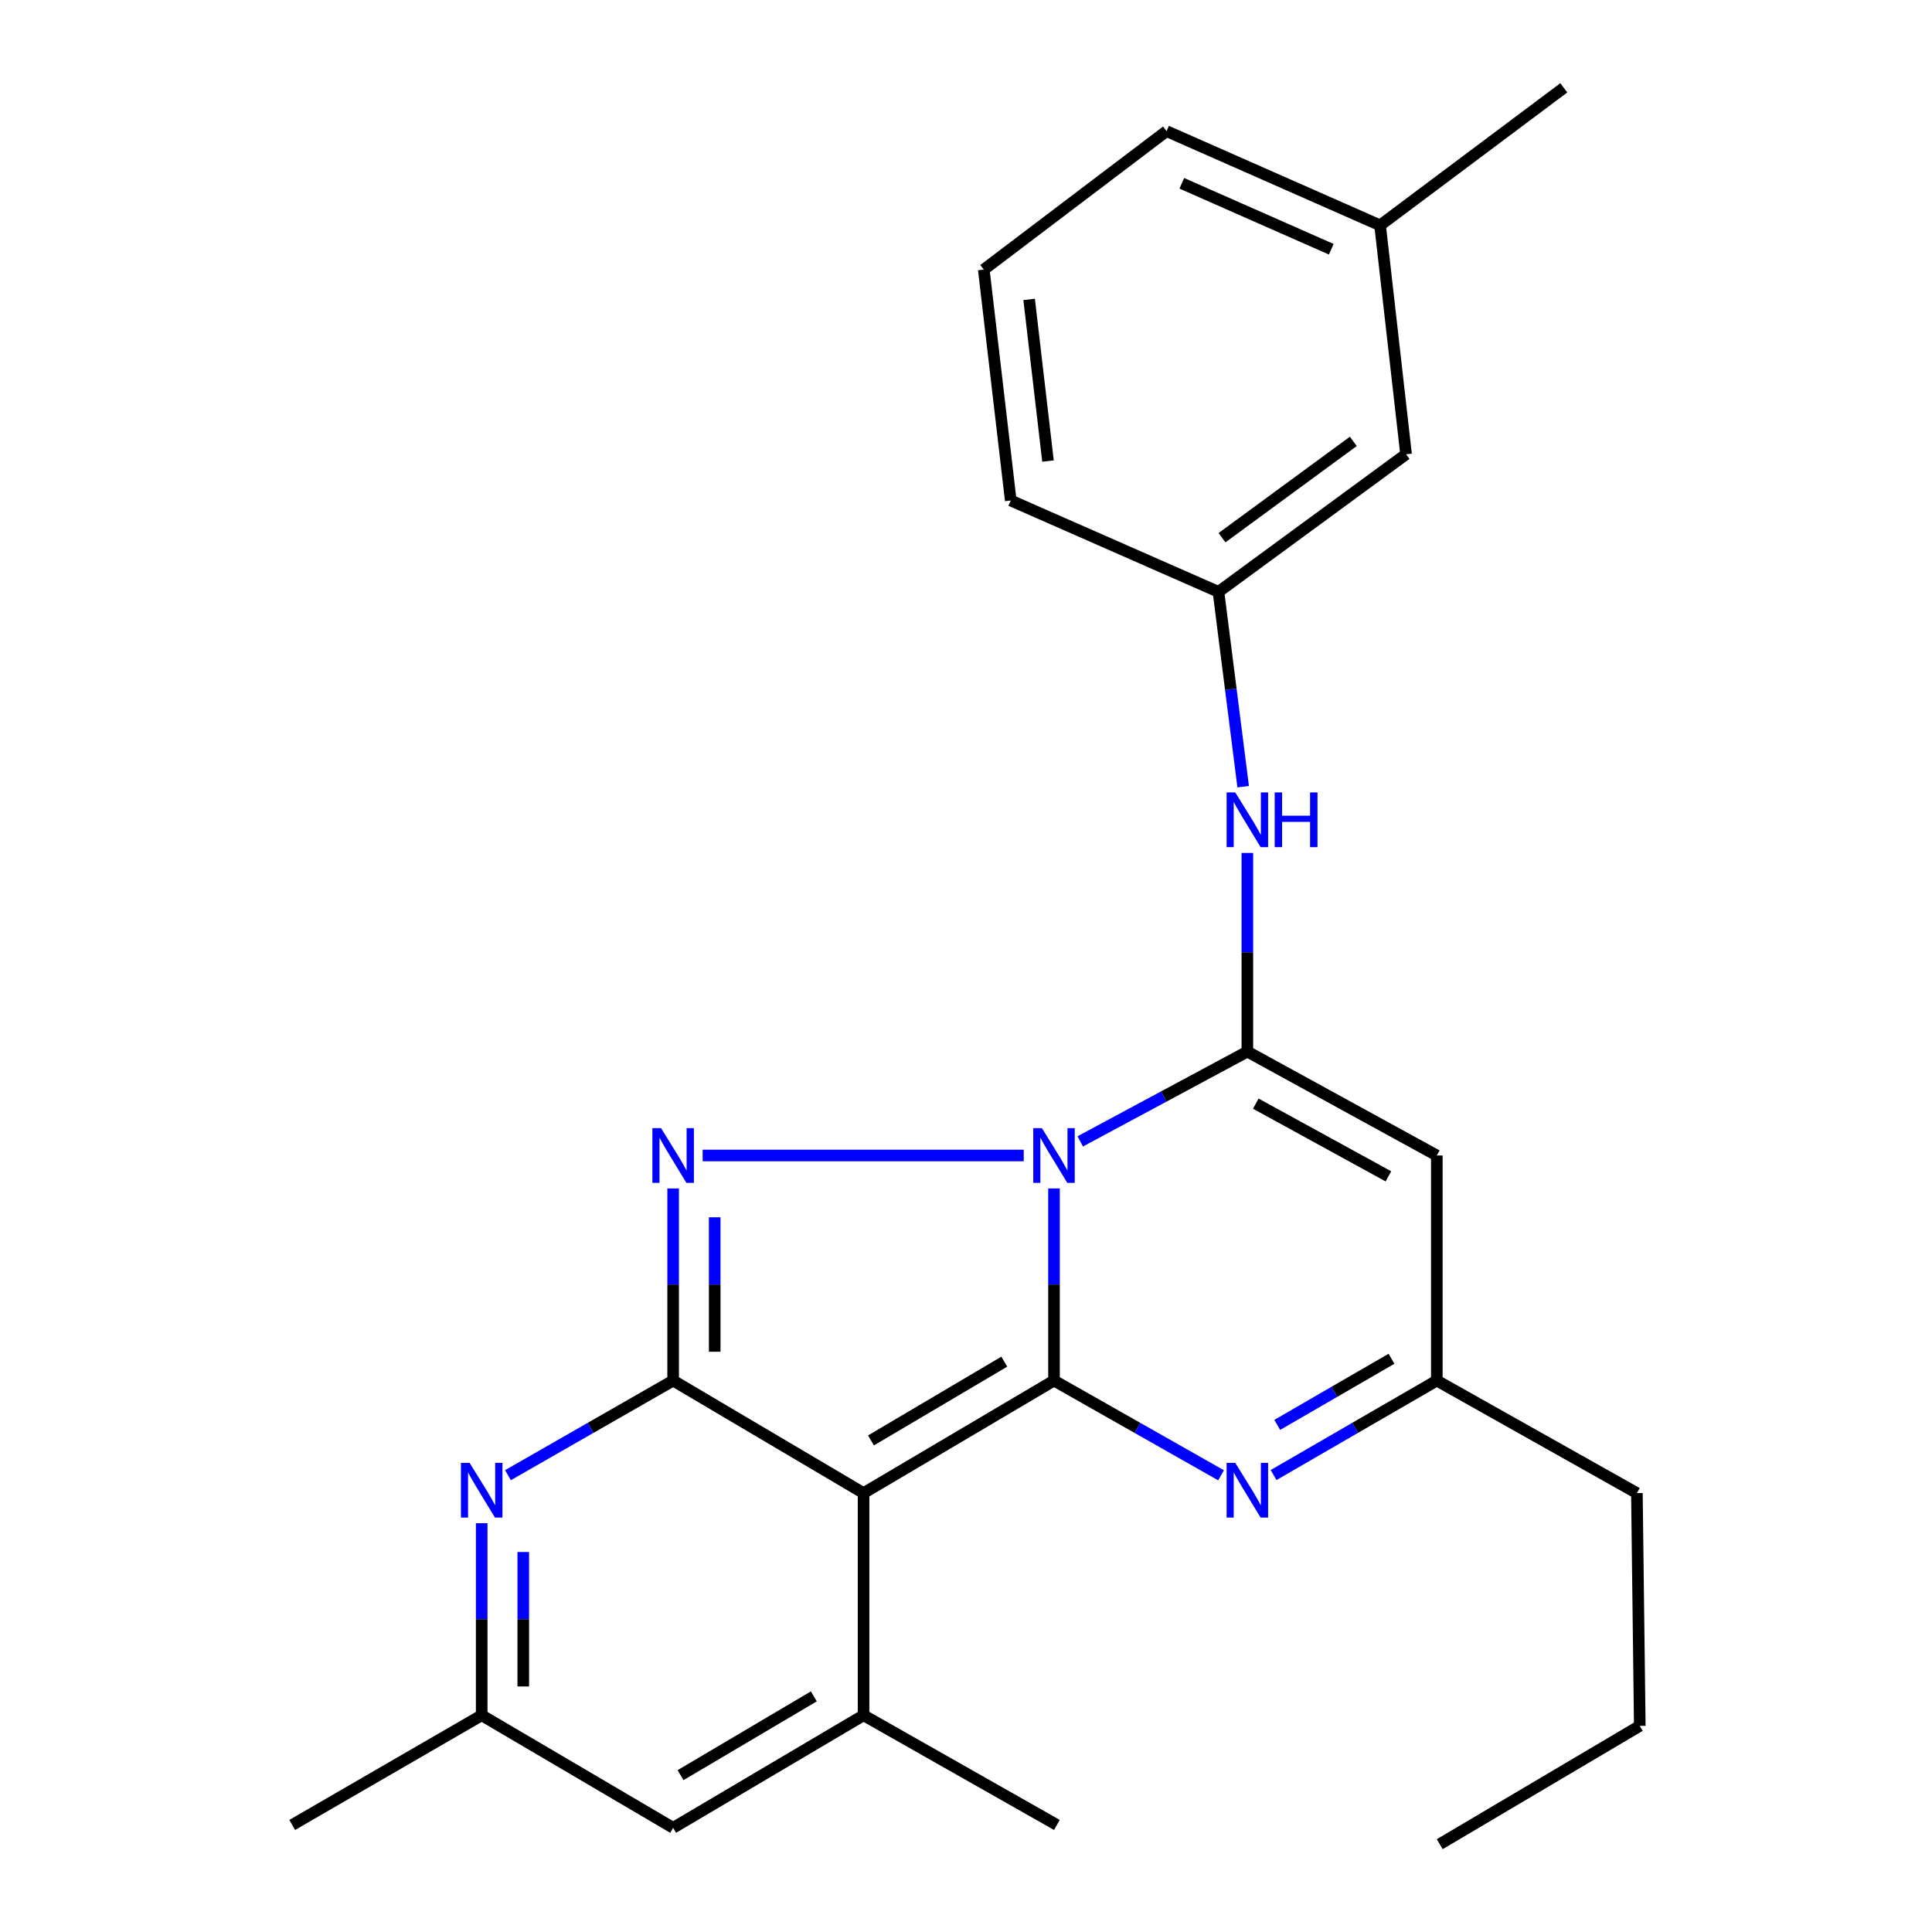 <?xml version='1.0' encoding='iso-8859-1'?>
<svg version='1.1' baseProfile='full'
              xmlns='http://www.w3.org/2000/svg'
                      xmlns:rdkit='http://www.rdkit.org/xml'
                      xmlns:xlink='http://www.w3.org/1999/xlink'
                  xml:space='preserve'
width='1000px' height='1000px' viewBox='0 0 1000 1000'>
<!-- END OF HEADER -->
<rect style='opacity:1.0;fill:#FFFFFF;stroke:none' width='1000' height='1000' x='0' y='0'> </rect>
<path class='bond-0' d='M 545.551,615.146 L 545.551,664.864' style='fill:none;fill-rule:evenodd;stroke:#0000FF;stroke-width:6px;stroke-linecap:butt;stroke-linejoin:miter;stroke-opacity:1' />
<path class='bond-0' d='M 545.551,664.864 L 545.551,714.582' style='fill:none;fill-rule:evenodd;stroke:#000000;stroke-width:6px;stroke-linecap:butt;stroke-linejoin:miter;stroke-opacity:1' />
<path class='bond-3' d='M 529.883,598.073 L 363.69,598.073' style='fill:none;fill-rule:evenodd;stroke:#0000FF;stroke-width:6px;stroke-linecap:butt;stroke-linejoin:miter;stroke-opacity:1' />
<path class='bond-4' d='M 559.132,590.778 L 602.382,567.543' style='fill:none;fill-rule:evenodd;stroke:#0000FF;stroke-width:6px;stroke-linecap:butt;stroke-linejoin:miter;stroke-opacity:1' />
<path class='bond-4' d='M 602.382,567.543 L 645.633,544.308' style='fill:none;fill-rule:evenodd;stroke:#000000;stroke-width:6px;stroke-linecap:butt;stroke-linejoin:miter;stroke-opacity:1' />
<path class='bond-1' d='M 545.551,714.582 L 446.976,772.83' style='fill:none;fill-rule:evenodd;stroke:#000000;stroke-width:6px;stroke-linecap:butt;stroke-linejoin:miter;stroke-opacity:1' />
<path class='bond-1' d='M 519.817,704.791 L 450.815,745.565' style='fill:none;fill-rule:evenodd;stroke:#000000;stroke-width:6px;stroke-linecap:butt;stroke-linejoin:miter;stroke-opacity:1' />
<path class='bond-5' d='M 545.551,714.582 L 588.784,739.098' style='fill:none;fill-rule:evenodd;stroke:#000000;stroke-width:6px;stroke-linecap:butt;stroke-linejoin:miter;stroke-opacity:1' />
<path class='bond-5' d='M 588.784,739.098 L 632.017,763.614' style='fill:none;fill-rule:evenodd;stroke:#0000FF;stroke-width:6px;stroke-linecap:butt;stroke-linejoin:miter;stroke-opacity:1' />
<path class='bond-6' d='M 446.976,772.83 L 446.976,887.82' style='fill:none;fill-rule:evenodd;stroke:#000000;stroke-width:6px;stroke-linecap:butt;stroke-linejoin:miter;stroke-opacity:1' />
<path class='bond-25' d='M 446.976,772.83 L 348.413,714.582' style='fill:none;fill-rule:evenodd;stroke:#000000;stroke-width:6px;stroke-linecap:butt;stroke-linejoin:miter;stroke-opacity:1' />
<path class='bond-2' d='M 348.413,714.582 L 348.413,664.864' style='fill:none;fill-rule:evenodd;stroke:#000000;stroke-width:6px;stroke-linecap:butt;stroke-linejoin:miter;stroke-opacity:1' />
<path class='bond-2' d='M 348.413,664.864 L 348.413,615.146' style='fill:none;fill-rule:evenodd;stroke:#0000FF;stroke-width:6px;stroke-linecap:butt;stroke-linejoin:miter;stroke-opacity:1' />
<path class='bond-2' d='M 369.933,699.666 L 369.933,664.864' style='fill:none;fill-rule:evenodd;stroke:#000000;stroke-width:6px;stroke-linecap:butt;stroke-linejoin:miter;stroke-opacity:1' />
<path class='bond-2' d='M 369.933,664.864 L 369.933,630.061' style='fill:none;fill-rule:evenodd;stroke:#0000FF;stroke-width:6px;stroke-linecap:butt;stroke-linejoin:miter;stroke-opacity:1' />
<path class='bond-7' d='M 348.413,714.582 L 305.666,739.065' style='fill:none;fill-rule:evenodd;stroke:#000000;stroke-width:6px;stroke-linecap:butt;stroke-linejoin:miter;stroke-opacity:1' />
<path class='bond-7' d='M 305.666,739.065 L 262.919,763.549' style='fill:none;fill-rule:evenodd;stroke:#0000FF;stroke-width:6px;stroke-linecap:butt;stroke-linejoin:miter;stroke-opacity:1' />
<path class='bond-8' d='M 645.633,544.308 L 743.694,598.073' style='fill:none;fill-rule:evenodd;stroke:#000000;stroke-width:6px;stroke-linecap:butt;stroke-linejoin:miter;stroke-opacity:1' />
<path class='bond-8' d='M 649.996,571.243 L 718.639,608.878' style='fill:none;fill-rule:evenodd;stroke:#000000;stroke-width:6px;stroke-linecap:butt;stroke-linejoin:miter;stroke-opacity:1' />
<path class='bond-10' d='M 645.633,544.308 L 645.633,492.894' style='fill:none;fill-rule:evenodd;stroke:#000000;stroke-width:6px;stroke-linecap:butt;stroke-linejoin:miter;stroke-opacity:1' />
<path class='bond-10' d='M 645.633,492.894 L 645.633,441.48' style='fill:none;fill-rule:evenodd;stroke:#0000FF;stroke-width:6px;stroke-linecap:butt;stroke-linejoin:miter;stroke-opacity:1' />
<path class='bond-26' d='M 659.205,763.48 L 701.45,739.031' style='fill:none;fill-rule:evenodd;stroke:#0000FF;stroke-width:6px;stroke-linecap:butt;stroke-linejoin:miter;stroke-opacity:1' />
<path class='bond-26' d='M 701.45,739.031 L 743.694,714.582' style='fill:none;fill-rule:evenodd;stroke:#000000;stroke-width:6px;stroke-linecap:butt;stroke-linejoin:miter;stroke-opacity:1' />
<path class='bond-26' d='M 661.099,737.52 L 690.67,720.405' style='fill:none;fill-rule:evenodd;stroke:#0000FF;stroke-width:6px;stroke-linecap:butt;stroke-linejoin:miter;stroke-opacity:1' />
<path class='bond-26' d='M 690.67,720.405 L 720.241,703.291' style='fill:none;fill-rule:evenodd;stroke:#000000;stroke-width:6px;stroke-linecap:butt;stroke-linejoin:miter;stroke-opacity:1' />
<path class='bond-9' d='M 446.976,887.82 L 348.413,946.081' style='fill:none;fill-rule:evenodd;stroke:#000000;stroke-width:6px;stroke-linecap:butt;stroke-linejoin:miter;stroke-opacity:1' />
<path class='bond-9' d='M 421.241,878.034 L 352.247,918.816' style='fill:none;fill-rule:evenodd;stroke:#000000;stroke-width:6px;stroke-linecap:butt;stroke-linejoin:miter;stroke-opacity:1' />
<path class='bond-15' d='M 446.976,887.82 L 547.046,944.586' style='fill:none;fill-rule:evenodd;stroke:#000000;stroke-width:6px;stroke-linecap:butt;stroke-linejoin:miter;stroke-opacity:1' />
<path class='bond-12' d='M 249.324,788.408 L 249.324,838.114' style='fill:none;fill-rule:evenodd;stroke:#0000FF;stroke-width:6px;stroke-linecap:butt;stroke-linejoin:miter;stroke-opacity:1' />
<path class='bond-12' d='M 249.324,838.114 L 249.324,887.82' style='fill:none;fill-rule:evenodd;stroke:#000000;stroke-width:6px;stroke-linecap:butt;stroke-linejoin:miter;stroke-opacity:1' />
<path class='bond-12' d='M 270.844,803.32 L 270.844,838.114' style='fill:none;fill-rule:evenodd;stroke:#0000FF;stroke-width:6px;stroke-linecap:butt;stroke-linejoin:miter;stroke-opacity:1' />
<path class='bond-12' d='M 270.844,838.114 L 270.844,872.909' style='fill:none;fill-rule:evenodd;stroke:#000000;stroke-width:6px;stroke-linecap:butt;stroke-linejoin:miter;stroke-opacity:1' />
<path class='bond-11' d='M 743.694,598.073 L 743.694,714.582' style='fill:none;fill-rule:evenodd;stroke:#000000;stroke-width:6px;stroke-linecap:butt;stroke-linejoin:miter;stroke-opacity:1' />
<path class='bond-27' d='M 348.413,946.081 L 249.324,887.82' style='fill:none;fill-rule:evenodd;stroke:#000000;stroke-width:6px;stroke-linecap:butt;stroke-linejoin:miter;stroke-opacity:1' />
<path class='bond-13' d='M 643.461,407.187 L 637.069,356.764' style='fill:none;fill-rule:evenodd;stroke:#0000FF;stroke-width:6px;stroke-linecap:butt;stroke-linejoin:miter;stroke-opacity:1' />
<path class='bond-13' d='M 637.069,356.764 L 630.676,306.341' style='fill:none;fill-rule:evenodd;stroke:#000000;stroke-width:6px;stroke-linecap:butt;stroke-linejoin:miter;stroke-opacity:1' />
<path class='bond-17' d='M 743.694,714.582 L 847.255,772.83' style='fill:none;fill-rule:evenodd;stroke:#000000;stroke-width:6px;stroke-linecap:butt;stroke-linejoin:miter;stroke-opacity:1' />
<path class='bond-19' d='M 249.324,887.82 L 151.251,944.586' style='fill:none;fill-rule:evenodd;stroke:#000000;stroke-width:6px;stroke-linecap:butt;stroke-linejoin:miter;stroke-opacity:1' />
<path class='bond-14' d='M 630.676,306.341 L 727.769,235.132' style='fill:none;fill-rule:evenodd;stroke:#000000;stroke-width:6px;stroke-linecap:butt;stroke-linejoin:miter;stroke-opacity:1' />
<path class='bond-14' d='M 632.513,278.306 L 700.478,228.46' style='fill:none;fill-rule:evenodd;stroke:#000000;stroke-width:6px;stroke-linecap:butt;stroke-linejoin:miter;stroke-opacity:1' />
<path class='bond-20' d='M 630.676,306.341 L 523.158,259.056' style='fill:none;fill-rule:evenodd;stroke:#000000;stroke-width:6px;stroke-linecap:butt;stroke-linejoin:miter;stroke-opacity:1' />
<path class='bond-16' d='M 727.769,235.132 L 714.331,116.639' style='fill:none;fill-rule:evenodd;stroke:#000000;stroke-width:6px;stroke-linecap:butt;stroke-linejoin:miter;stroke-opacity:1' />
<path class='bond-22' d='M 714.331,116.639 L 809.427,45.455' style='fill:none;fill-rule:evenodd;stroke:#000000;stroke-width:6px;stroke-linecap:butt;stroke-linejoin:miter;stroke-opacity:1' />
<path class='bond-28' d='M 714.331,116.639 L 603.812,67.872' style='fill:none;fill-rule:evenodd;stroke:#000000;stroke-width:6px;stroke-linecap:butt;stroke-linejoin:miter;stroke-opacity:1' />
<path class='bond-28' d='M 689.065,129.013 L 611.702,94.875' style='fill:none;fill-rule:evenodd;stroke:#000000;stroke-width:6px;stroke-linecap:butt;stroke-linejoin:miter;stroke-opacity:1' />
<path class='bond-23' d='M 847.255,772.83 L 848.749,893.308' style='fill:none;fill-rule:evenodd;stroke:#000000;stroke-width:6px;stroke-linecap:butt;stroke-linejoin:miter;stroke-opacity:1' />
<path class='bond-18' d='M 509.206,139.546 L 523.158,259.056' style='fill:none;fill-rule:evenodd;stroke:#000000;stroke-width:6px;stroke-linecap:butt;stroke-linejoin:miter;stroke-opacity:1' />
<path class='bond-18' d='M 532.674,154.977 L 542.441,238.634' style='fill:none;fill-rule:evenodd;stroke:#000000;stroke-width:6px;stroke-linecap:butt;stroke-linejoin:miter;stroke-opacity:1' />
<path class='bond-21' d='M 509.206,139.546 L 603.812,67.872' style='fill:none;fill-rule:evenodd;stroke:#000000;stroke-width:6px;stroke-linecap:butt;stroke-linejoin:miter;stroke-opacity:1' />
<path class='bond-24' d='M 848.749,893.308 L 745.2,954.545' style='fill:none;fill-rule:evenodd;stroke:#000000;stroke-width:6px;stroke-linecap:butt;stroke-linejoin:miter;stroke-opacity:1' />
<path  class='atom-0' d='M 539.291 583.913
L 548.571 598.913
Q 549.491 600.393, 550.971 603.073
Q 552.451 605.753, 552.531 605.913
L 552.531 583.913
L 556.291 583.913
L 556.291 612.233
L 552.411 612.233
L 542.451 595.833
Q 541.291 593.913, 540.051 591.713
Q 538.851 589.513, 538.491 588.833
L 538.491 612.233
L 534.811 612.233
L 534.811 583.913
L 539.291 583.913
' fill='#0000FF'/>
<path  class='atom-4' d='M 342.153 583.913
L 351.433 598.913
Q 352.353 600.393, 353.833 603.073
Q 355.313 605.753, 355.393 605.913
L 355.393 583.913
L 359.153 583.913
L 359.153 612.233
L 355.273 612.233
L 345.313 595.833
Q 344.153 593.913, 342.913 591.713
Q 341.713 589.513, 341.353 588.833
L 341.353 612.233
L 337.673 612.233
L 337.673 583.913
L 342.153 583.913
' fill='#0000FF'/>
<path  class='atom-6' d='M 639.373 757.176
L 648.653 772.176
Q 649.573 773.656, 651.053 776.336
Q 652.533 779.016, 652.613 779.176
L 652.613 757.176
L 656.373 757.176
L 656.373 785.496
L 652.493 785.496
L 642.533 769.096
Q 641.373 767.176, 640.133 764.976
Q 638.933 762.776, 638.573 762.096
L 638.573 785.496
L 634.893 785.496
L 634.893 757.176
L 639.373 757.176
' fill='#0000FF'/>
<path  class='atom-8' d='M 243.064 757.176
L 252.344 772.176
Q 253.264 773.656, 254.744 776.336
Q 256.224 779.016, 256.304 779.176
L 256.304 757.176
L 260.064 757.176
L 260.064 785.496
L 256.184 785.496
L 246.224 769.096
Q 245.064 767.176, 243.824 764.976
Q 242.624 762.776, 242.264 762.096
L 242.264 785.496
L 238.584 785.496
L 238.584 757.176
L 243.064 757.176
' fill='#0000FF'/>
<path  class='atom-11' d='M 639.373 410.16
L 648.653 425.16
Q 649.573 426.64, 651.053 429.32
Q 652.533 432, 652.613 432.16
L 652.613 410.16
L 656.373 410.16
L 656.373 438.48
L 652.493 438.48
L 642.533 422.08
Q 641.373 420.16, 640.133 417.96
Q 638.933 415.76, 638.573 415.08
L 638.573 438.48
L 634.893 438.48
L 634.893 410.16
L 639.373 410.16
' fill='#0000FF'/>
<path  class='atom-11' d='M 659.773 410.16
L 663.613 410.16
L 663.613 422.2
L 678.093 422.2
L 678.093 410.16
L 681.933 410.16
L 681.933 438.48
L 678.093 438.48
L 678.093 425.4
L 663.613 425.4
L 663.613 438.48
L 659.773 438.48
L 659.773 410.16
' fill='#0000FF'/>
</svg>
